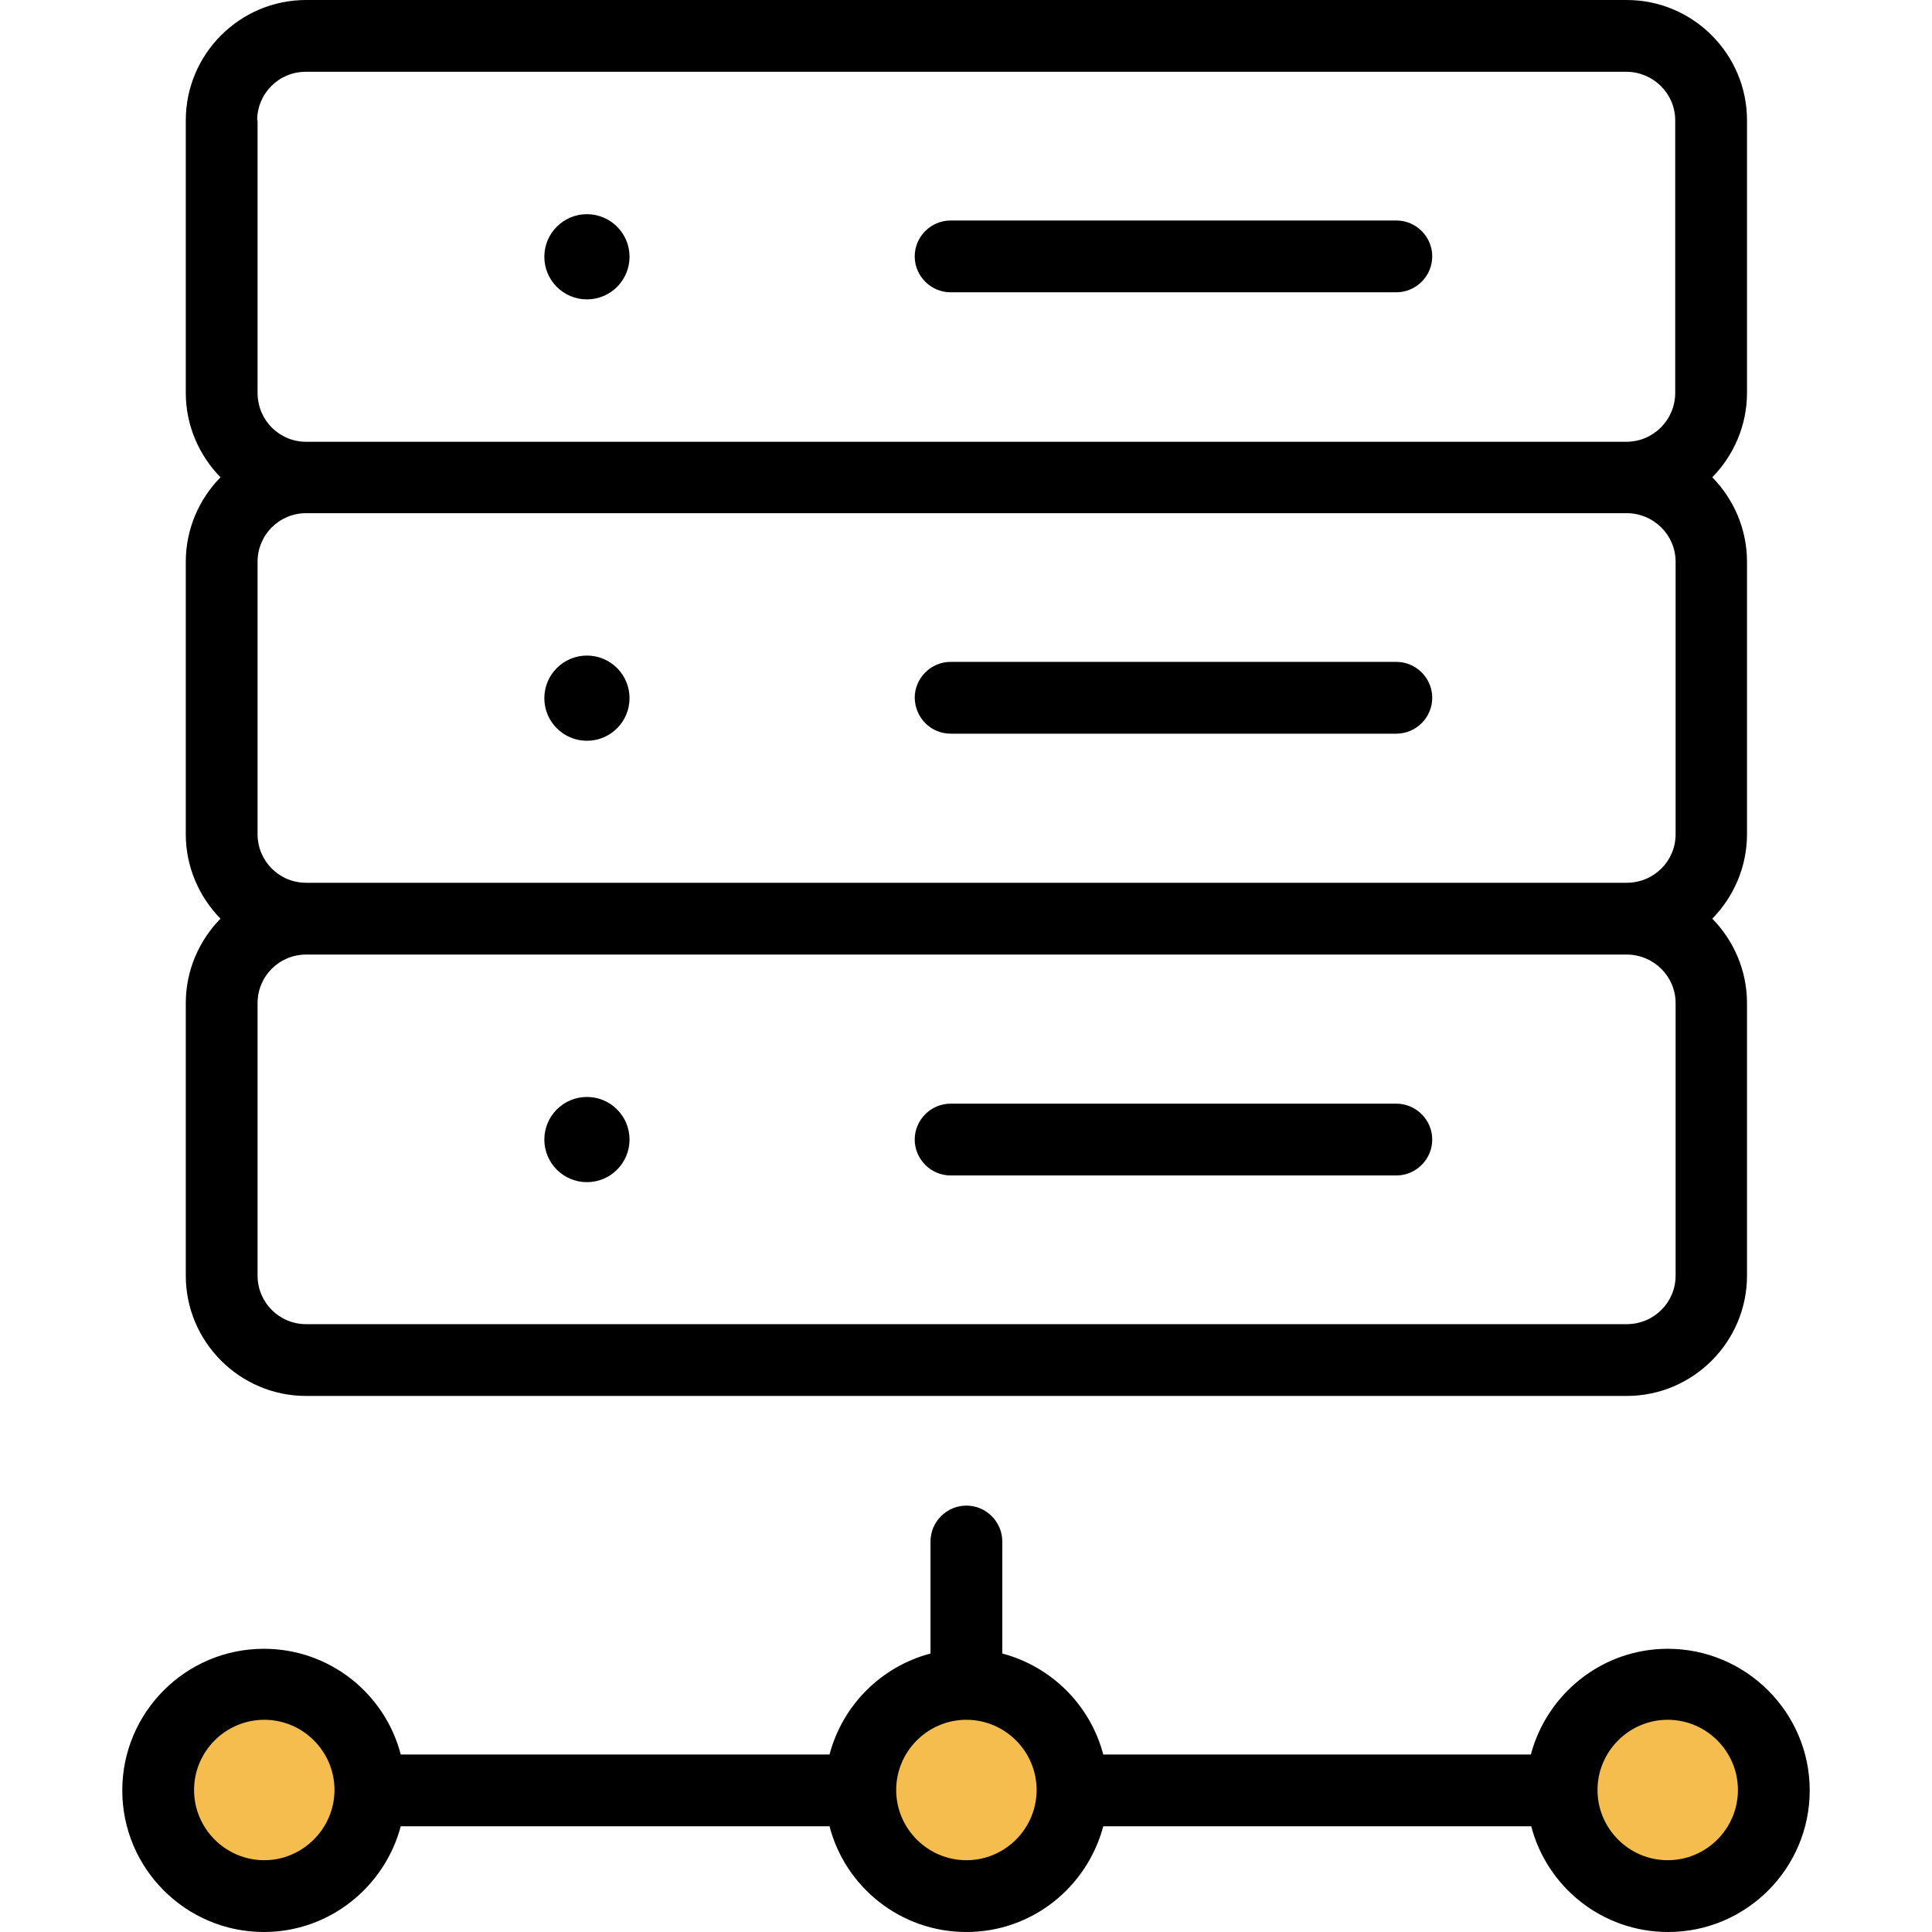 <?xml version="1.0" encoding="iso-8859-1"?>
<!-- Generator: Adobe Illustrator 19.0.0, SVG Export Plug-In . SVG Version: 6.00 Build 0)  -->
<svg version="1.1" id="Layer_1" xmlns="http://www.w3.org/2000/svg" xmlns:xlink="http://www.w3.org/1999/xlink" x="0px" y="0px"
	 viewBox="0 0 489.8 489.8" style="enable-background:new 0 0 489.8 489.8;" xml:space="preserve">
<g>
	<g>
		<circle style="fill:#f5bd4e;" cx="245" cy="453.9" r="26.8"/>
		<circle style="fill:#f5bd4e;" cx="422.8" cy="453.9" r="26.8"/>
		<circle style="fill:#f5bd4e;" cx="67" cy="453.9" r="26.8"/>
		<path d="M442.9,30.5c0-16.8-13.7-30.5-30.5-30.5H77.6C60.8,0,47.1,13.7,47.1,30.5v69.1c0,8.3,3.4,15.9,8.8,21.4
			c-5.4,5.5-8.8,13.1-8.8,21.4v69.1c0,8.3,3.4,15.9,8.8,21.4c-5.4,5.5-8.8,13.1-8.8,21.4v69.1c0,16.8,13.7,30.5,30.5,30.5h334.8
			c16.8,0,30.5-13.7,30.5-30.5v-69.1c0-8.3-3.4-15.9-8.8-21.4c5.4-5.5,8.8-13.1,8.8-21.4v-69.1c0-8.3-3.4-15.9-8.8-21.4
			c5.4-5.5,8.8-13.1,8.8-21.4V30.5z M65.2,30.5c0-6.8,5.5-12.3,12.3-12.3h334.8c6.8,0,12.4,5.5,12.4,12.3v69.1
			c0,6.8-5.5,12.4-12.4,12.4H77.6c-6.8,0-12.3-5.5-12.3-12.4V30.5H65.2z M424.8,142.4v69.1c0,6.8-5.5,12.3-12.4,12.3H77.6
			c-6.8,0-12.3-5.5-12.3-12.3v-69.1c0-6.8,5.5-12.3,12.3-12.3h334.8C419.2,130.1,424.8,135.6,424.8,142.4z M424.8,323.4
			c0,6.8-5.5,12.3-12.4,12.3H77.6c-6.8,0-12.3-5.5-12.3-12.3v-69.1c0-6.8,5.5-12.3,12.3-12.3h334.8c6.8,0,12.4,5.5,12.4,12.3V323.4z
			"/>
		<path d="M241,74.1h113c5,0,9.1-4.1,9.1-9.1s-4.1-9.1-9.1-9.1H241c-5,0-9.1,4.1-9.1,9.1S236,74.1,241,74.1z"/>
		<circle cx="148.8" cy="65.1" r="10.8"/>
		<path d="M241,186h113c5,0,9.1-4.1,9.1-9.1s-4.1-9.1-9.1-9.1H241c-5,0-9.1,4.1-9.1,9.1C232,182,236,186,241,186z"/>
		<path d="M354,279.8H241c-5,0-9.1,4.1-9.1,9.1s4.1,9.1,9.1,9.1h113c5,0,9.1-4.1,9.1-9.1S359,279.8,354,279.8z"/>
		<circle cx="148.8" cy="177" r="10.8"/>
		<circle cx="148.8" cy="288.9" r="10.8"/>
		<path d="M422.8,418c-16.6,0-30.6,11.4-34.7,26.8H279.7c-3.3-12.5-13.1-22.3-25.6-25.6v-28.4c0-5-4.1-9.1-9.1-9.1s-9.1,4.1-9.1,9.1
			v28.4c-12.5,3.3-22.3,13.1-25.6,25.6H101.6c-4-15.4-18-26.8-34.7-26.8C47.1,418,31,434.1,31,453.9s16.1,35.9,35.9,35.9
			c16.6,0,30.6-11.4,34.7-26.8h108.7c4,15.4,18,26.8,34.7,26.8c16.7,0,30.6-11.4,34.7-26.8h108.5c4,15.4,18,26.8,34.7,26.8
			c19.8,0,35.9-16.1,35.9-35.9S442.6,418,422.8,418z M67,471.6c-9.8,0-17.8-8-17.8-17.8S57.2,436,67,436s17.8,8,17.8,17.8
			S76.7,471.6,67,471.6z M245,471.6c-9.8,0-17.8-8-17.8-17.8s8-17.8,17.8-17.8s17.8,8,17.8,17.8S254.8,471.6,245,471.6z
			 M422.8,471.6c-9.8,0-17.8-8-17.8-17.8s8-17.8,17.8-17.8s17.8,8,17.8,17.8S432.6,471.6,422.8,471.6z"/>
	</g>
</g>
</svg>
